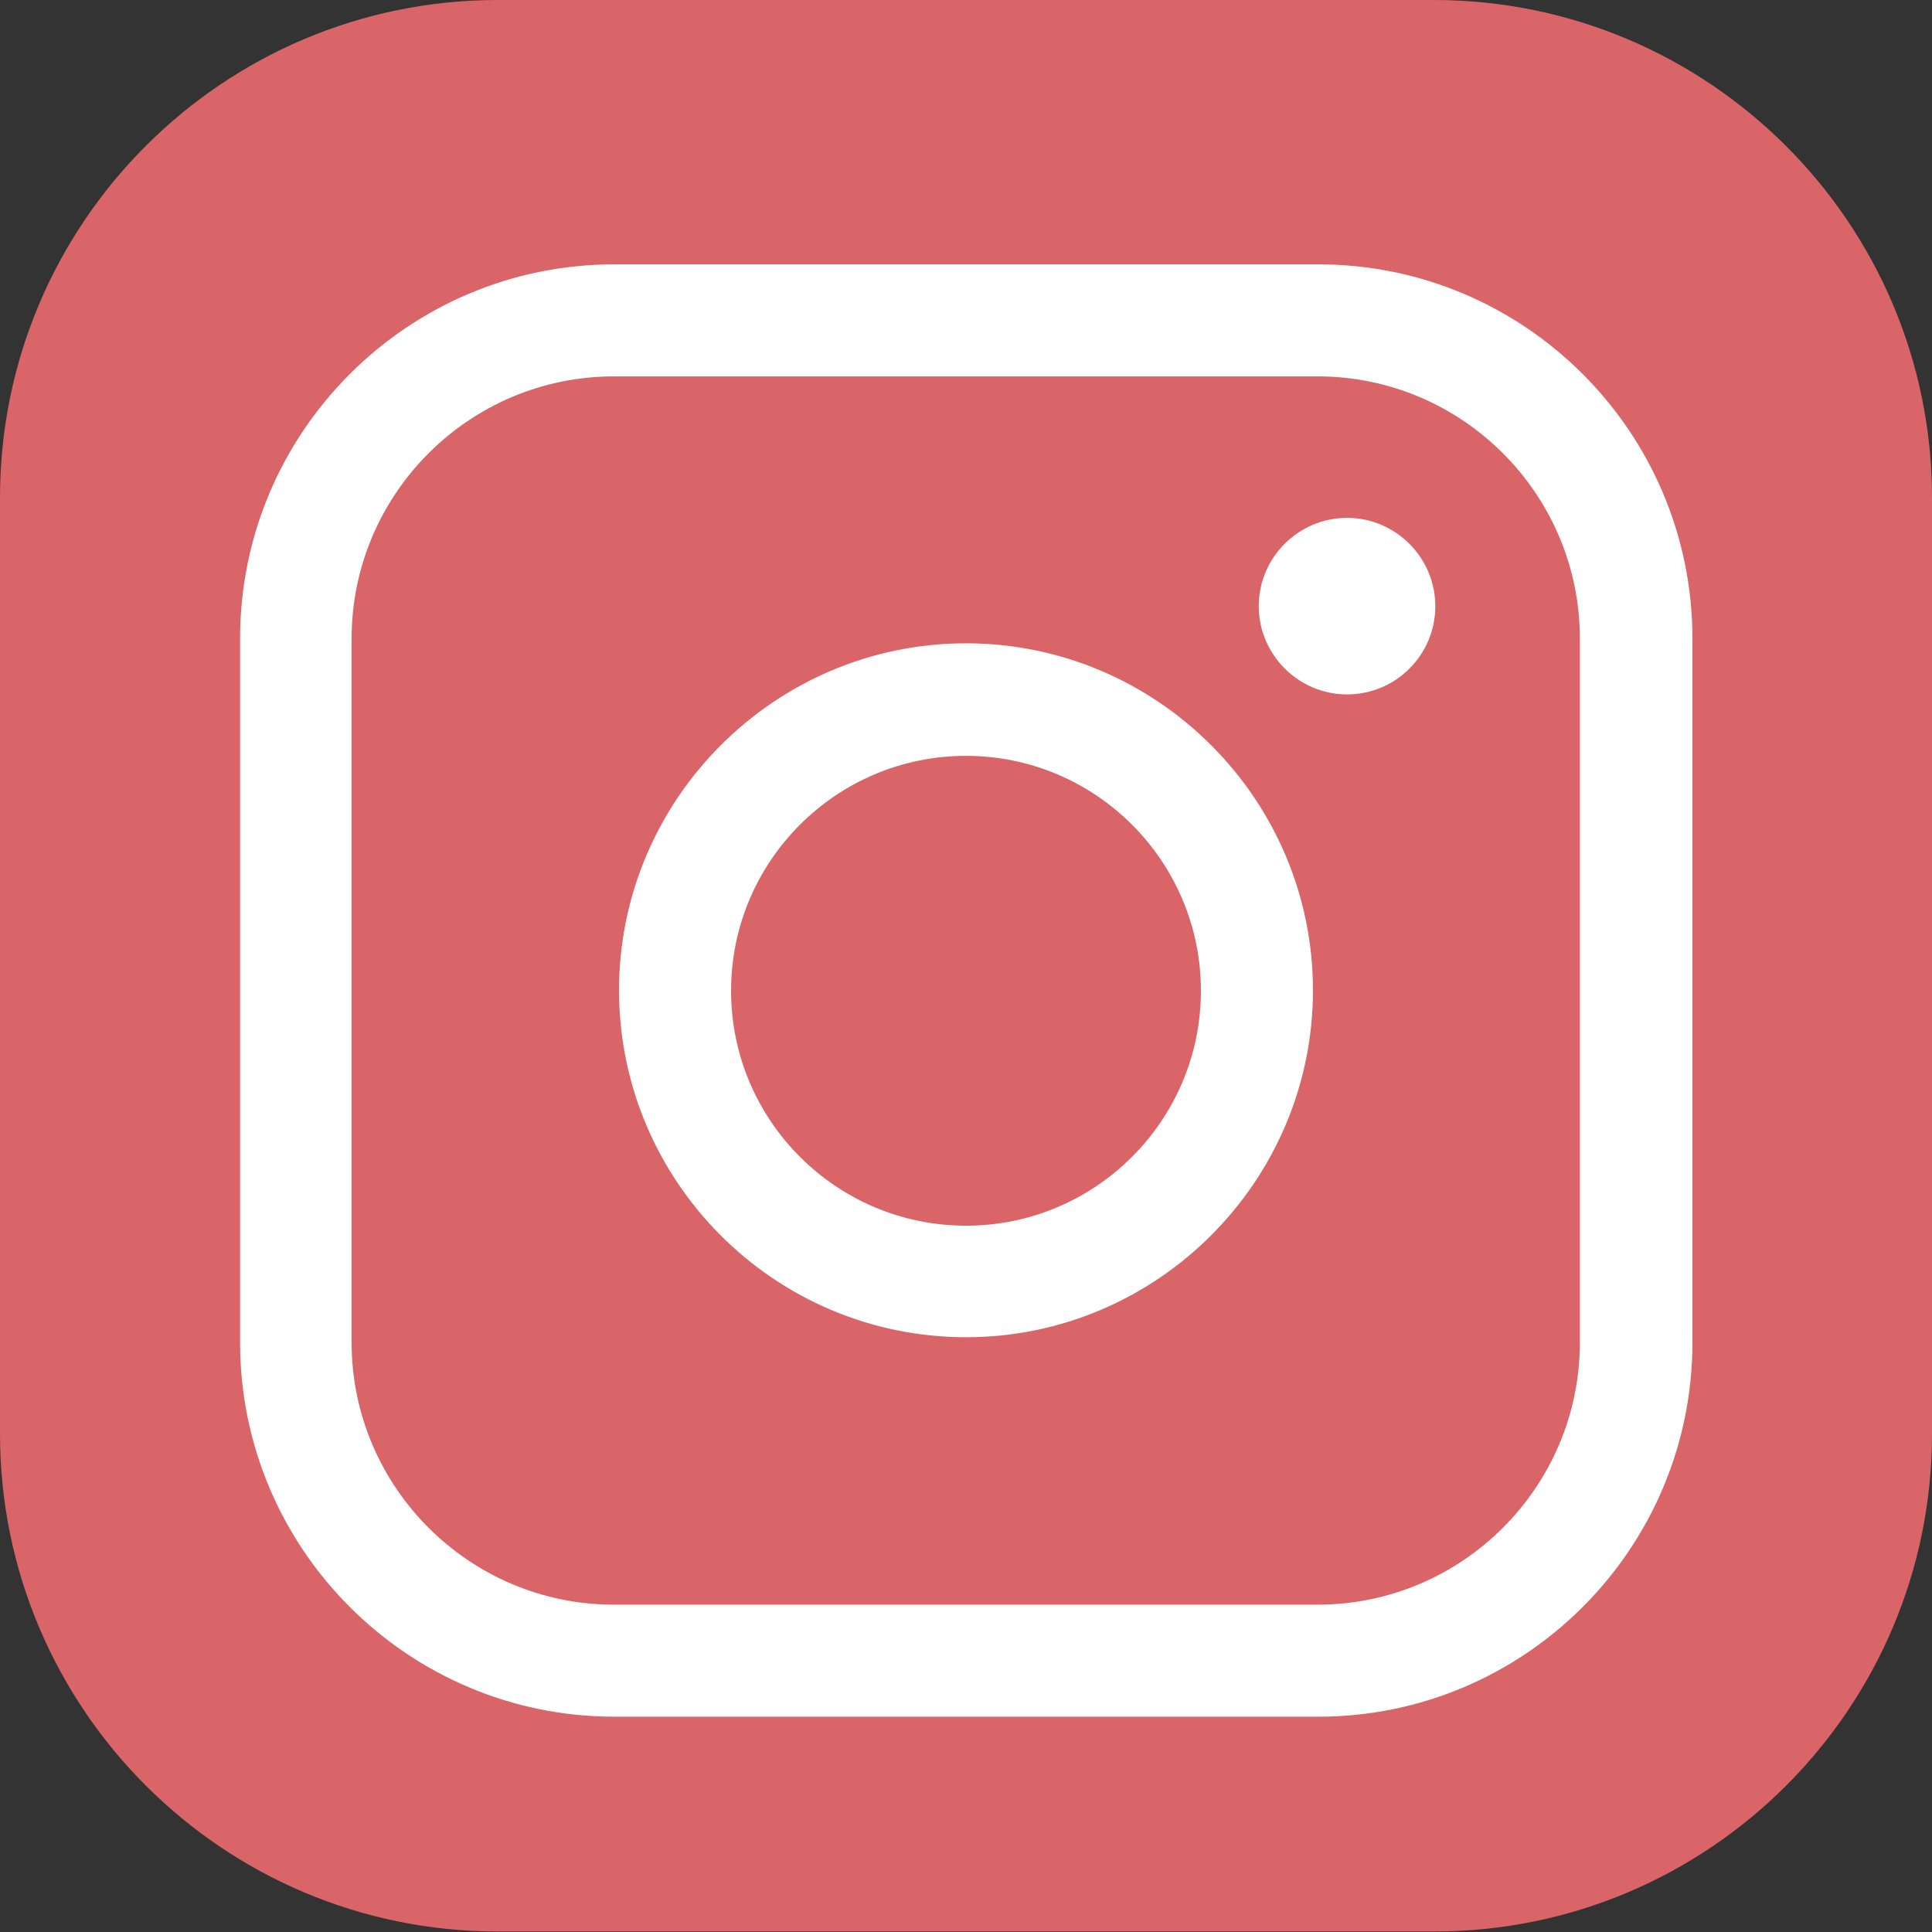 <?xml version="1.0" encoding="UTF-8"?>
<svg id="_レイヤー_2" data-name="レイヤー 2" xmlns="http://www.w3.org/2000/svg" viewBox="0 0 37.42 37.42">
  <rect x="0" y="0" width="37.42" height="37.42" fill="#333333" stroke="none"/>
  <defs>
    <style>
      .cls-1 {
        fill: #fff;
      }

      .cls-2 {
        fill: #da6568;
      }
    </style>
  </defs>
  <g id="_レイヤー_3" data-name="レイヤー 3">
    <g>
      <path class="cls-2" d="M9.64,0h18.13C33.09,0,37.42,4.32,37.42,9.64v18.13c0,5.32-4.32,9.64-9.64,9.64H9.64c-5.32,0-9.64-4.32-9.64-9.64V9.64C0,4.32,4.32,0,9.64,0Z"/>
      <g>
        <path class="cls-1" d="M25.53,33.25h-13.63c-4,0-7.25-3.25-7.25-7.25v-13.63c0-4,3.25-7.25,7.25-7.25h13.63c4,0,7.25,3.25,7.25,7.25v13.63c0,4-3.25,7.25-7.25,7.25ZM11.89,7.29c-2.8,0-5.08,2.28-5.08,5.08v13.63c0,2.8,2.28,5.08,5.08,5.08h13.63c2.8,0,5.08-2.28,5.08-5.08v-13.63c0-2.8-2.28-5.08-5.08-5.08h-13.63Z"/>
        <path class="cls-1" d="M18.71,25.9c-3.71,0-6.72-3.02-6.72-6.72s3.02-6.72,6.72-6.72,6.72,3.02,6.72,6.72-3.02,6.72-6.72,6.72ZM18.71,14.64c-2.51,0-4.55,2.04-4.55,4.55s2.04,4.55,4.55,4.55,4.55-2.04,4.55-4.55-2.04-4.55-4.55-4.55Z"/>
        <path class="cls-1" d="M27.8,11.74c0,.95-.77,1.71-1.71,1.71s-1.71-.77-1.71-1.71.77-1.71,1.71-1.71,1.71.77,1.71,1.71Z"/>
      </g>
    </g>
  </g>
</svg>